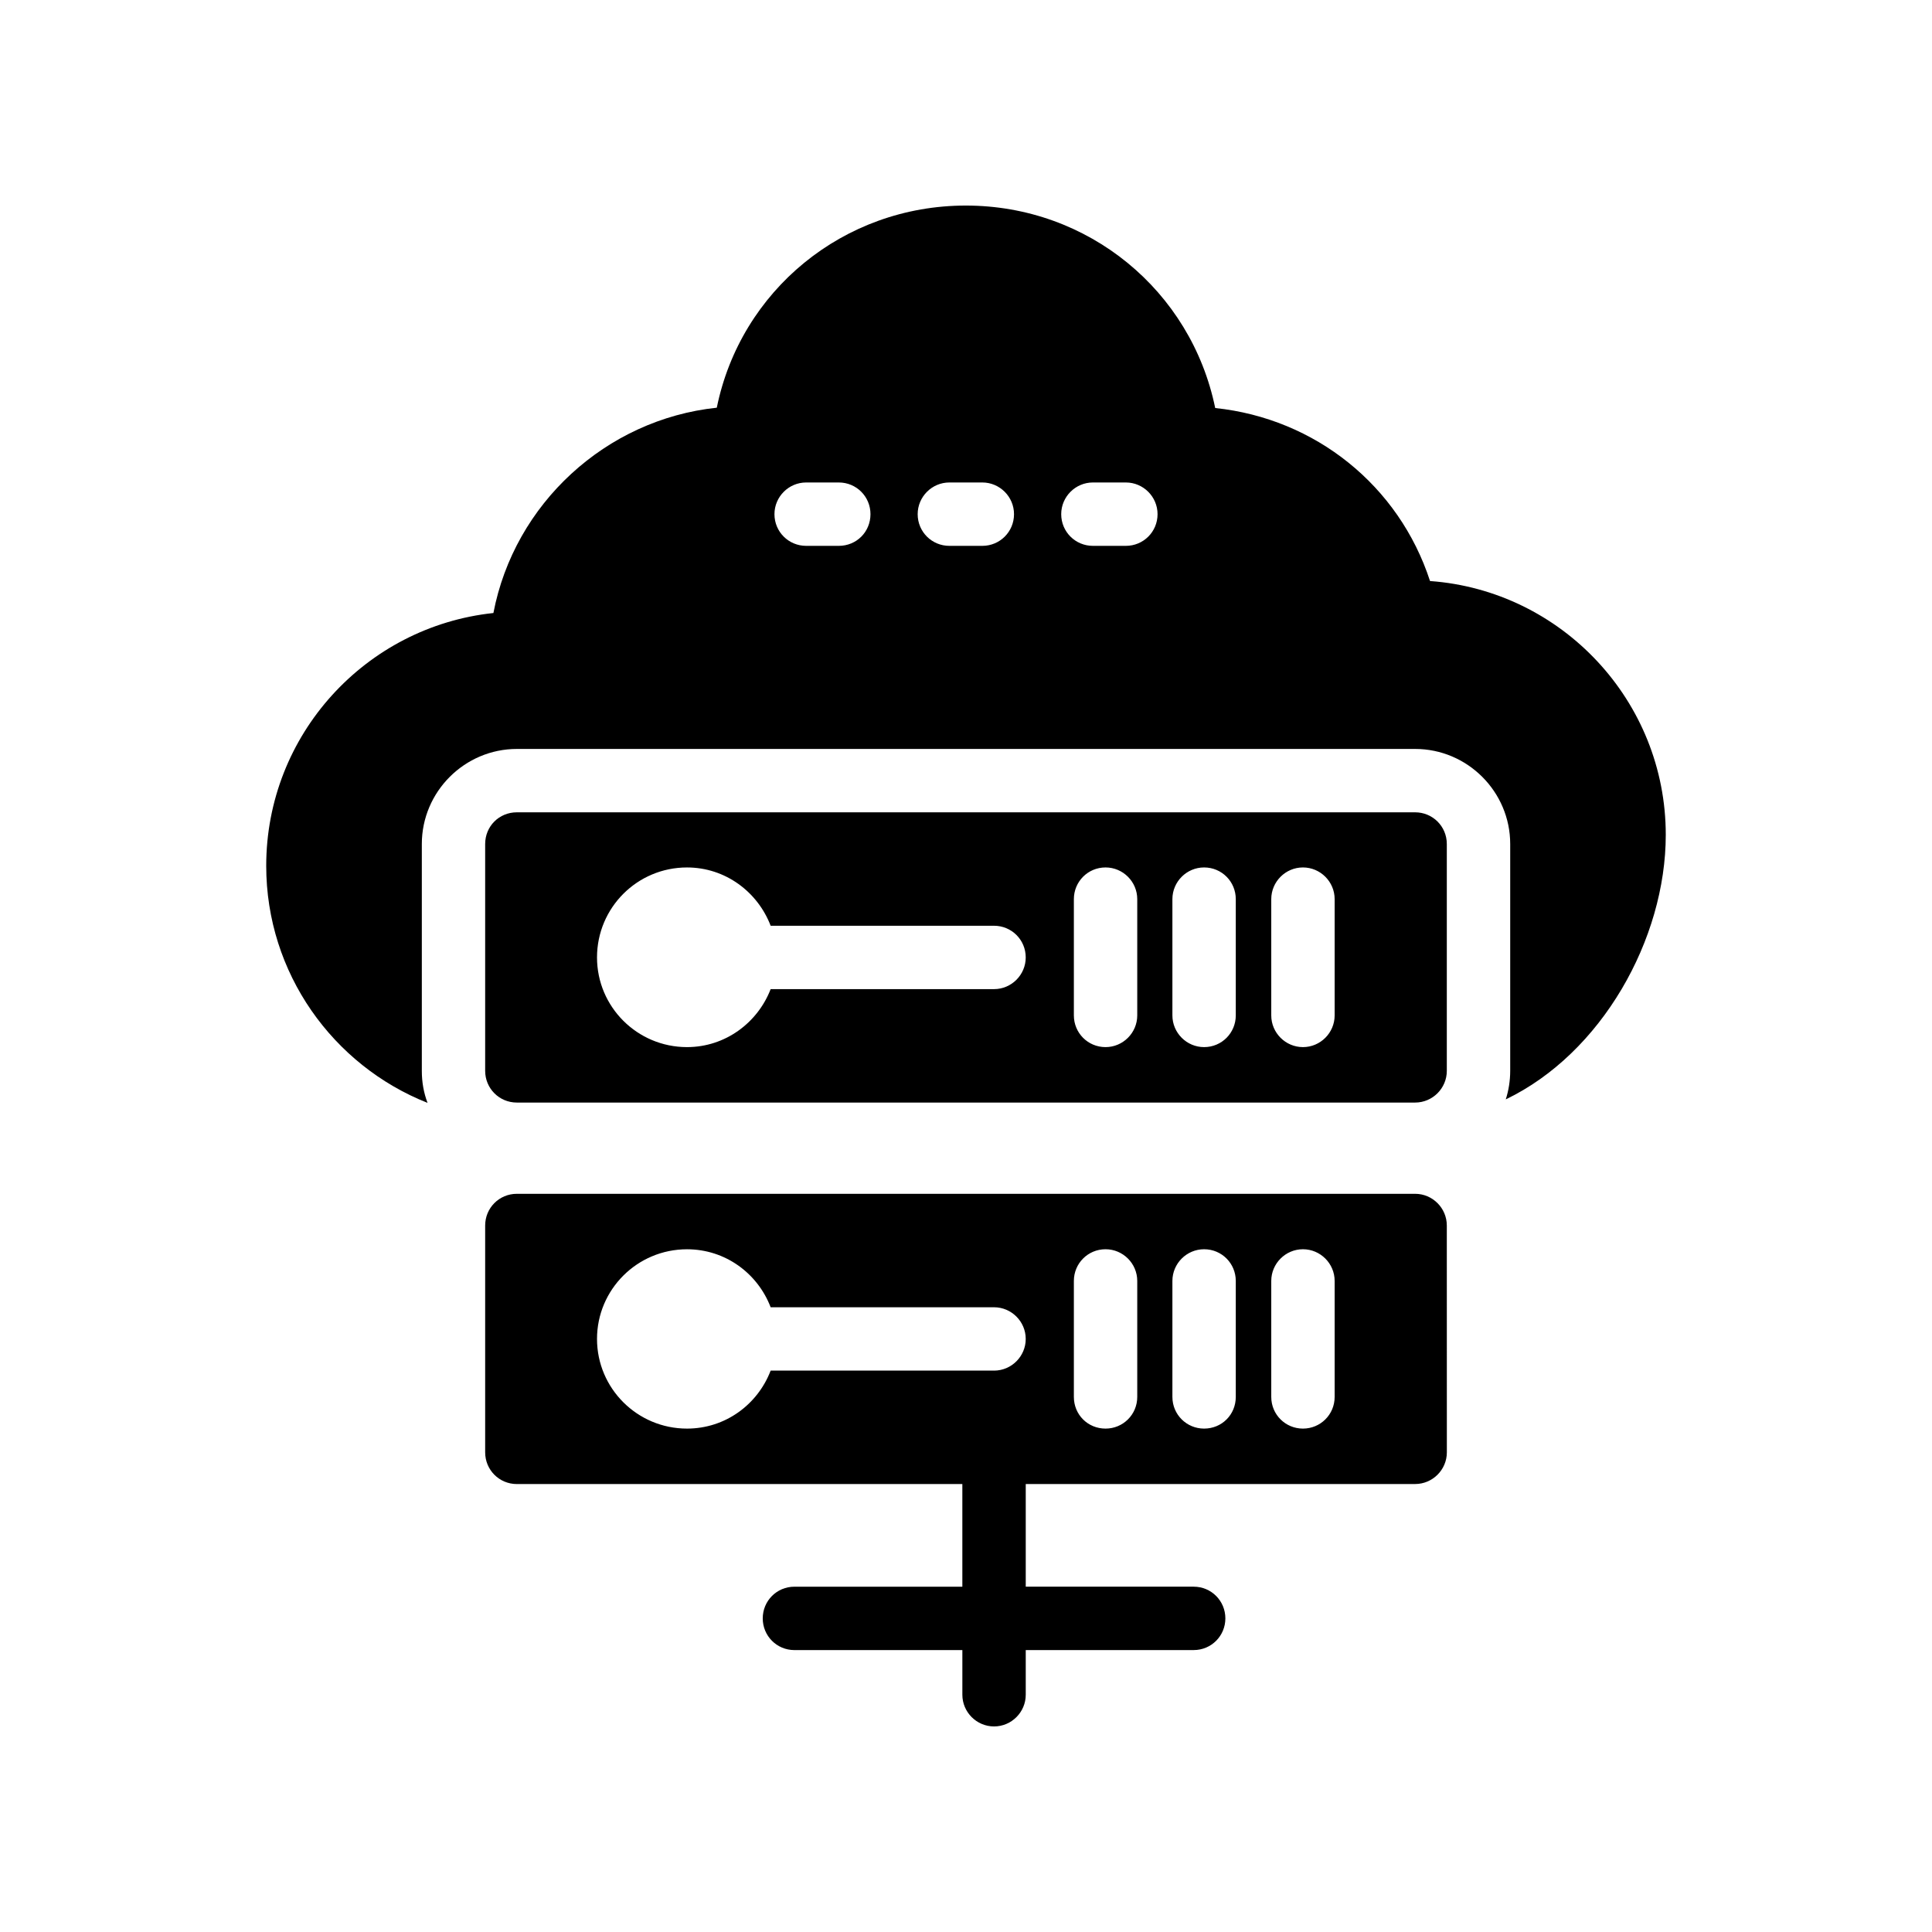 <?xml version="1.0" encoding="UTF-8"?>
<!-- Uploaded to: ICON Repo, www.iconrepo.com, Generator: ICON Repo Mixer Tools -->
<svg fill="#000000" width="800px" height="800px" version="1.1" viewBox="144 144 512 512" xmlns="http://www.w3.org/2000/svg">
 <g>
  <path d="m257.3 436.27c-1.008-2.688-1.512-5.457-1.512-8.48v-60.121c0-13.855 11.336-25.191 25.191-25.191h238.05c13.855 0 25.191 11.336 25.191 25.191v60.121c0 2.602-0.418 5.207-1.176 7.559 25.359-12.176 42.402-42.402 42.402-70.113 0-35.52-27.625-64.738-62.473-67.258-8.23-25.273-30.395-43.074-56.93-45.848-6.383-31.07-33.59-53.656-66.086-53.656-32.496 0-59.703 22.586-66 53.57-29.391 3.106-53.656 25.441-59.199 54.41-33.84 3.609-60.207 32.242-60.207 67.008 0.004 28.465 17.723 52.898 42.746 62.809zm176.33-164.41h8.734c4.617 0 8.398 3.777 8.398 8.398 0 4.703-3.777 8.398-8.398 8.398h-8.734c-4.617 0-8.398-3.695-8.398-8.398 0-4.621 3.777-8.398 8.398-8.398zm-38.039 0h8.734c4.617 0 8.398 3.777 8.398 8.398 0 4.703-3.777 8.398-8.398 8.398h-8.734c-4.617 0-8.398-3.695-8.398-8.398 0.004-4.621 3.781-8.398 8.398-8.398zm-37.953 0h8.648c4.703 0 8.398 3.777 8.398 8.398 0 4.703-3.695 8.398-8.398 8.398h-8.648c-4.617 0-8.398-3.695-8.398-8.398 0-4.621 3.781-8.398 8.398-8.398z"/>
  <path d="m527.42 367.67c0-4.703-3.777-8.398-8.398-8.398h-238.05c-4.703 0-8.398 3.695-8.398 8.398v60.121c0 4.617 3.695 8.398 8.398 8.398h238.05c4.617 0 8.398-3.777 8.398-8.398zm-119.99 38.457h-59.199c-3.441 8.902-12.008 15.367-22.168 15.367-13.184 0-23.848-10.664-23.848-23.762 0-13.184 10.664-23.848 23.848-23.848 10.16 0 18.727 6.465 22.168 15.449h59.199c4.617 0 8.398 3.695 8.398 8.398 0 4.617-3.781 8.395-8.398 8.395zm37.953 6.969c0 4.617-3.777 8.398-8.398 8.398-4.703 0-8.398-3.777-8.398-8.398v-30.816c0-4.617 3.695-8.398 8.398-8.398 4.617 0 8.398 3.777 8.398 8.398zm26.113 0c0 4.617-3.695 8.398-8.398 8.398-4.617 0-8.398-3.777-8.398-8.398v-30.816c0-4.617 3.777-8.398 8.398-8.398 4.703 0 8.398 3.777 8.398 8.398zm26.199 0c0 4.617-3.777 8.398-8.398 8.398-4.617 0-8.398-3.777-8.398-8.398v-30.816c0-4.617 3.777-8.398 8.398-8.398 4.617 0 8.398 3.777 8.398 8.398z"/>
  <path d="m527.42 468.77c0-4.617-3.777-8.398-8.398-8.398h-238.05c-4.703 0-8.398 3.777-8.398 8.398v60.121c0 4.617 3.695 8.398 8.398 8.398h118.06v27.207l-44.5-0.004c-4.703 0-8.398 3.777-8.398 8.398 0 4.617 3.695 8.398 8.398 8.398h44.504v11.836c0 4.617 3.777 8.398 8.398 8.398 4.617 0 8.398-3.777 8.398-8.398v-11.84h44.504c4.703 0 8.398-3.777 8.398-8.398 0-4.617-3.695-8.398-8.398-8.398h-44.504v-27.207h103.2c4.617 0 8.398-3.777 8.398-8.398zm-119.99 38.457h-59.199c-3.441 8.984-12.008 15.367-22.168 15.367-13.184 0-23.848-10.664-23.848-23.762 0-13.098 10.664-23.762 23.848-23.762 10.16 0 18.727 6.383 22.168 15.367h59.199c4.617 0 8.398 3.777 8.398 8.398 0 4.613-3.781 8.391-8.398 8.391zm37.953 6.969c0 4.703-3.777 8.398-8.398 8.398-4.703 0-8.398-3.695-8.398-8.398v-30.734c0-4.617 3.695-8.398 8.398-8.398 4.617 0 8.398 3.777 8.398 8.398zm26.113 0c0 4.703-3.695 8.398-8.398 8.398-4.617 0-8.398-3.695-8.398-8.398v-30.734c0-4.617 3.777-8.398 8.398-8.398 4.703 0 8.398 3.777 8.398 8.398zm26.199 0c0 4.703-3.777 8.398-8.398 8.398-4.617 0-8.398-3.695-8.398-8.398v-30.734c0-4.617 3.777-8.398 8.398-8.398 4.617 0 8.398 3.777 8.398 8.398z"/>
 </g>
</svg>